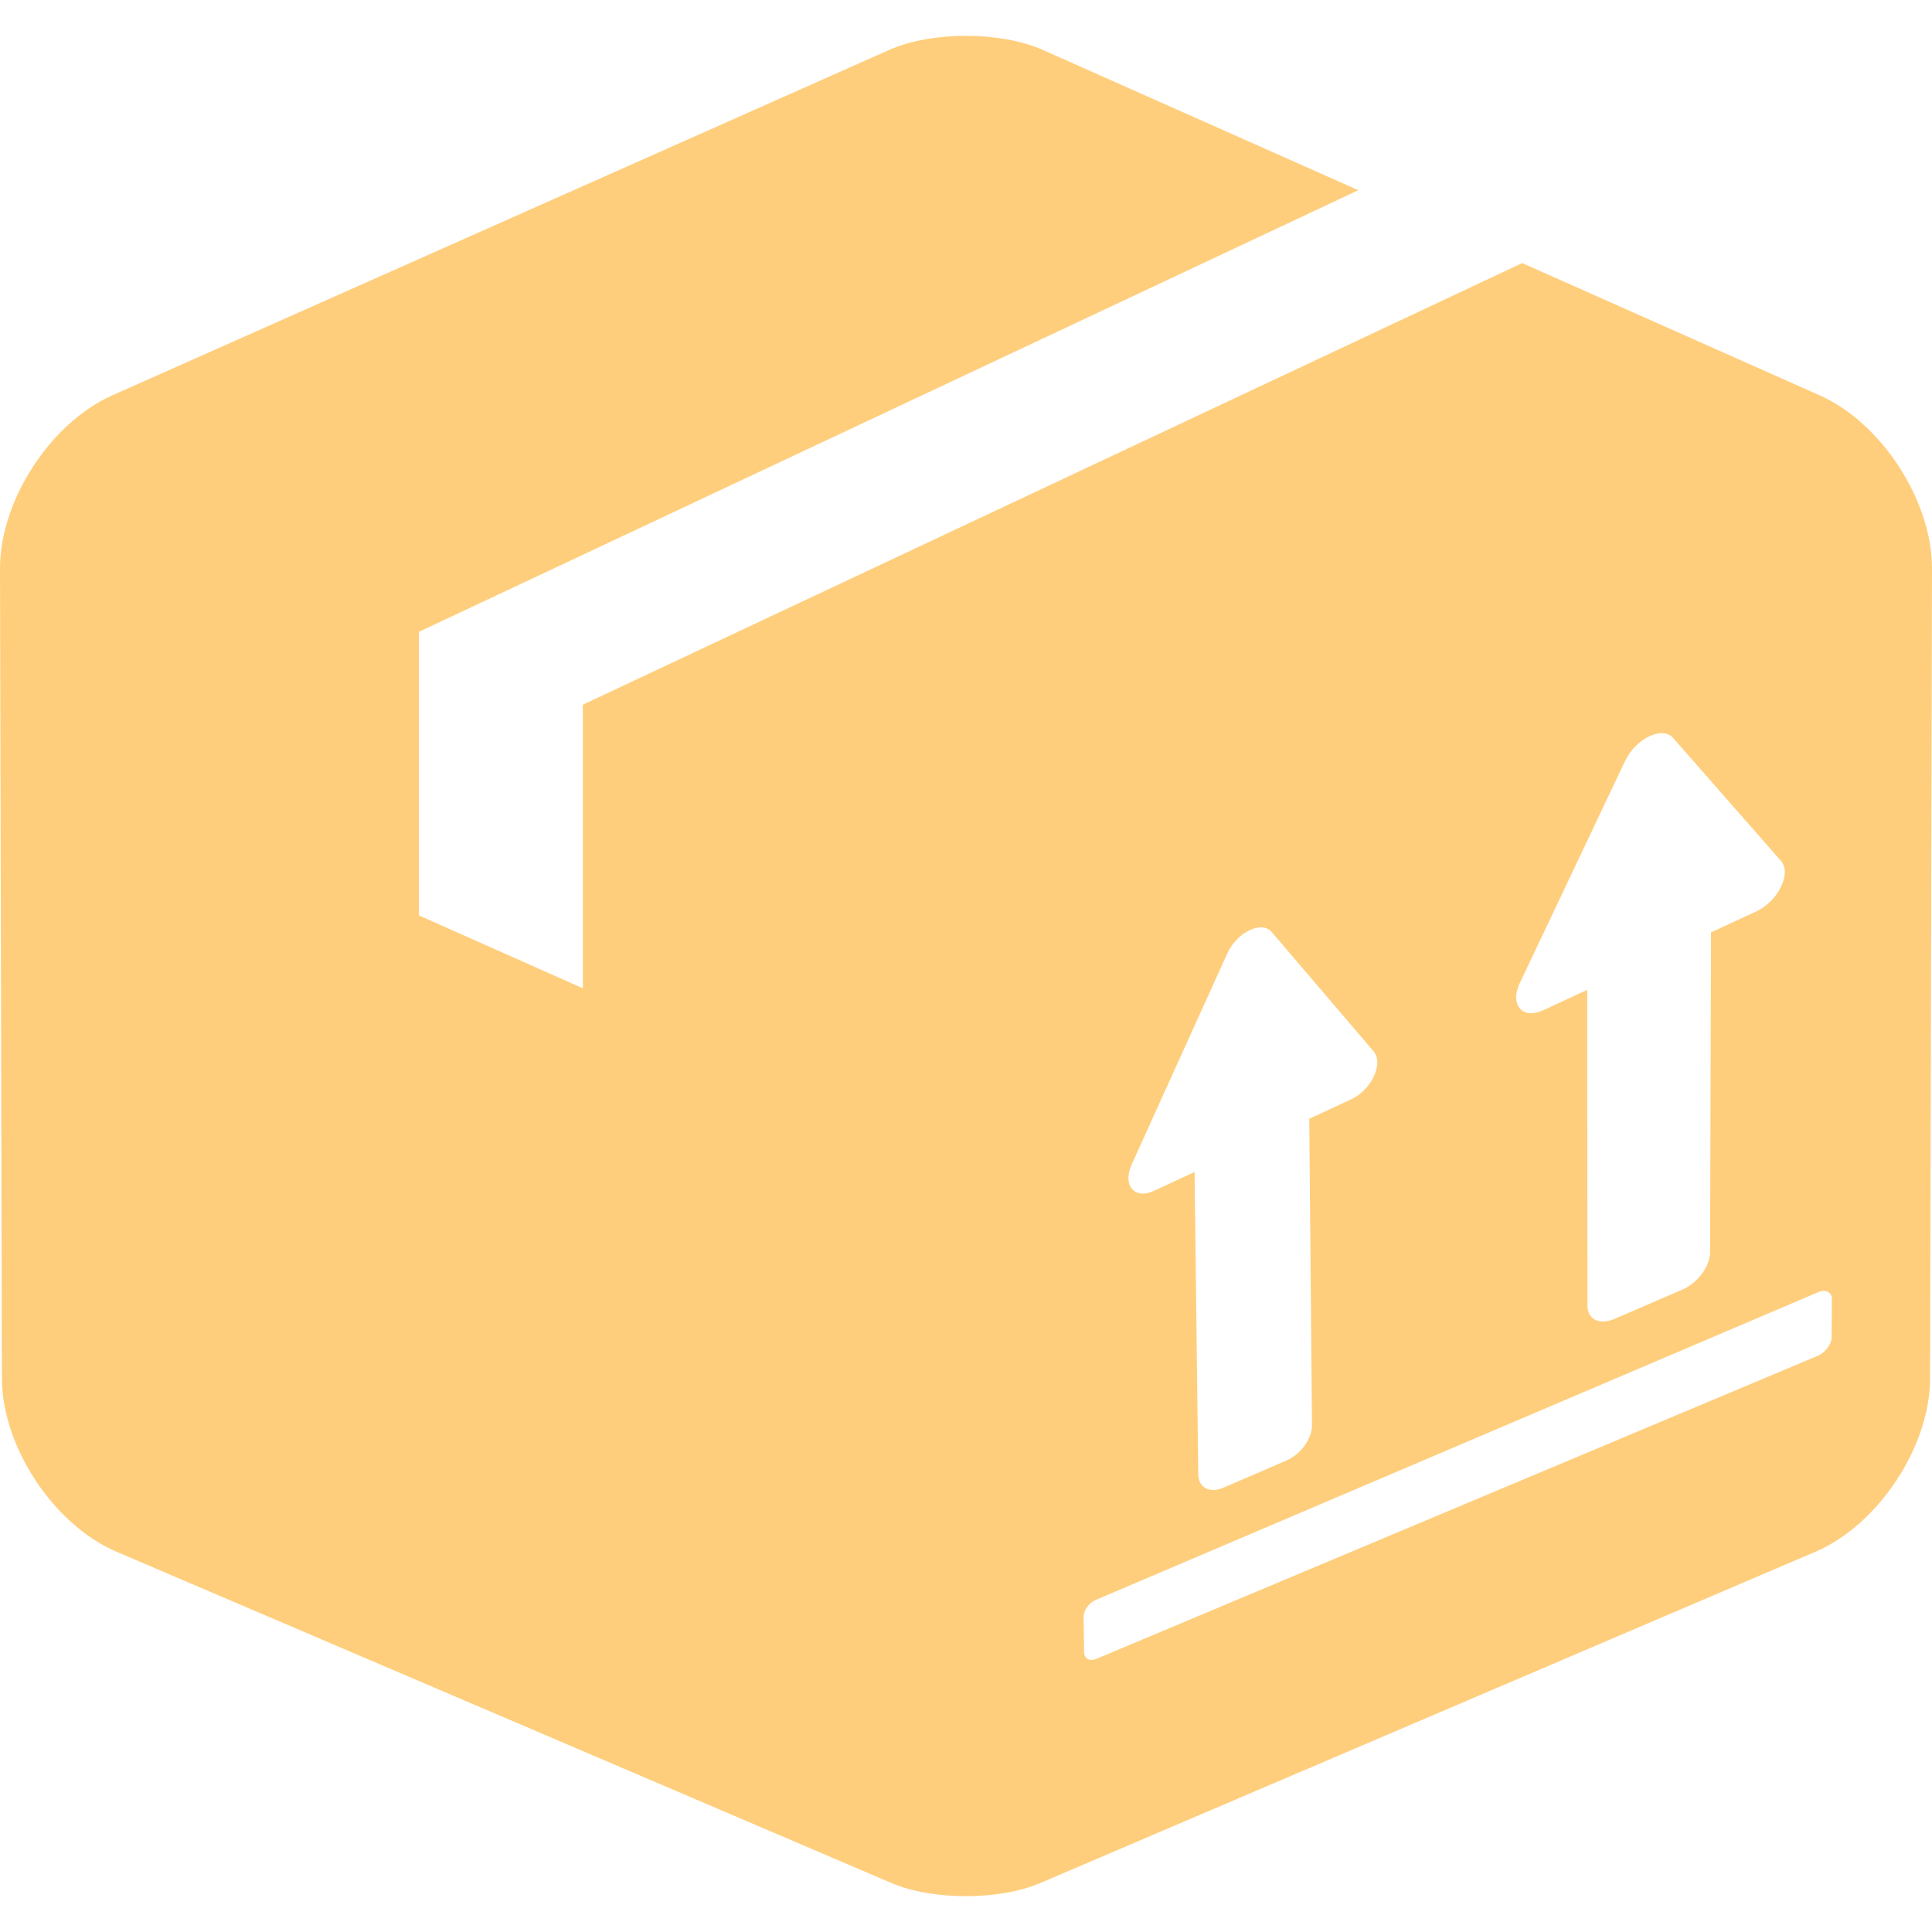 <svg width="250" height="250" viewBox="0 0 250 250" fill="none" xmlns="http://www.w3.org/2000/svg">
<g clip-path="url(#clip0_4_86)">
<path d="M196.972 34.041L75.418 91.187V127.883L54.212 118.454V81.758L175.767 24.613L134.94 6.46C129.473 4.029 120.527 4.029 115.061 6.46L14.525 51.161C6.516 54.723 -0.02 64.808 4.77408e-05 73.573L0.248 178.366C0.268 187.225 6.95 197.321 15.096 200.803L115.368 243.668C120.656 245.928 129.309 245.928 134.598 243.669L234.904 200.803C243.049 197.322 249.731 187.227 249.752 178.369L250 73.573C250.021 64.808 243.485 54.723 235.475 51.161L196.972 34.041ZM227.287 117.923L221.403 120.653L221.284 162.055C221.279 163.864 219.681 166.018 217.719 166.864L208.911 170.667C206.98 171.501 205.418 170.728 205.416 168.942L205.386 128.084L199.688 130.727C197.007 131.971 195.329 130.021 196.66 127.214L210.283 98.474C211.658 95.573 215.105 93.899 216.485 95.473L230.465 111.409C231.86 113 230.089 116.623 227.287 117.923ZM169.77 184.413C169.785 186.146 168.319 188.187 166.501 188.973L158.333 192.499C156.542 193.272 155.076 192.511 155.056 190.799L154.578 151.655L149.293 154.107C146.807 155.26 145.221 153.368 146.431 150.698L158.812 123.377C160.061 120.621 163.254 119.071 164.556 120.598L177.751 136.053C179.069 137.596 177.46 141.038 174.866 142.241L169.418 144.769L169.77 184.413ZM237.01 173.047C237.004 173.956 236.187 175.034 235.185 175.455L141.886 214.651C141.016 215.017 140.3 214.633 140.287 213.794L140.216 209.235C140.203 208.394 140.898 207.412 141.77 207.04L235.235 167.225C236.238 166.798 237.048 167.19 237.042 168.102L237.01 173.047Z" fill="#FFCE7C"/>
</g>
<defs>
<clipPath id="clip0_4_86">
<rect width="250" height="250" fill="white"/>
</clipPath>
</defs>
</svg>
